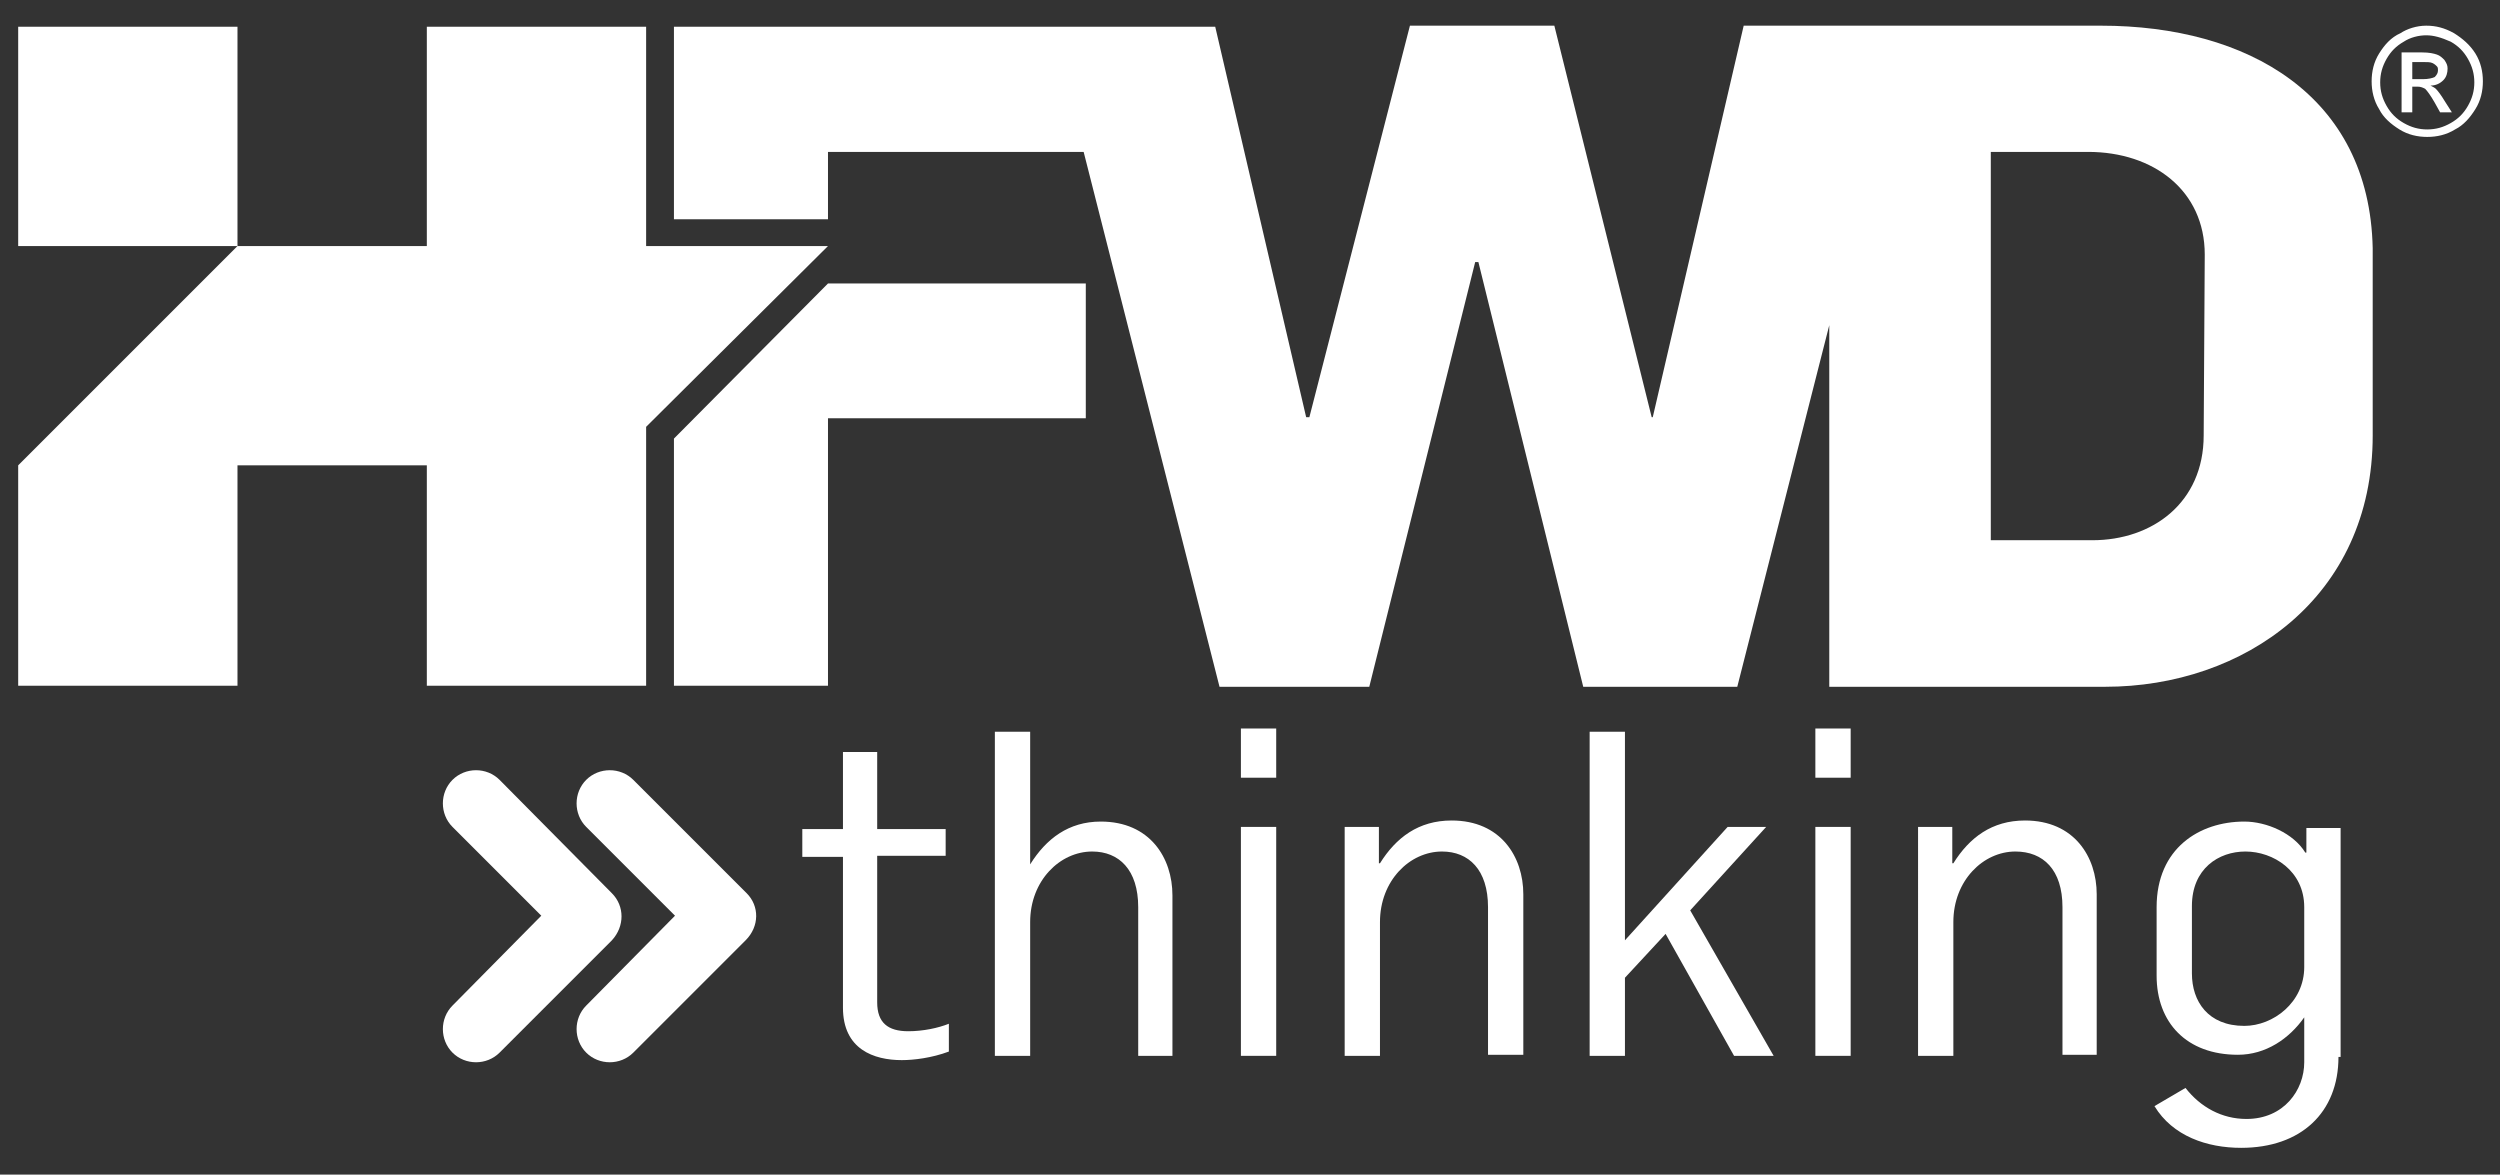<?xml version="1.0" encoding="utf-8"?>
<!-- Generator: Adobe Illustrator 25.1.0, SVG Export Plug-In . SVG Version: 6.00 Build 0)  -->
<svg version="1.1" id="Layer_1" xmlns="http://www.w3.org/2000/svg" xmlns:xlink="http://www.w3.org/1999/xlink" x="0px" y="0px"
	 viewBox="0 0 233.7 109.8" style="enable-background:new 0 0 233.7 109.8;" xml:space="preserve">
<rect x="0" y="0" width="233.7" height="109.8" fill="#333333" stroke="none"/>
<style type="text/css">
	.st0{clip-path:url(#SVGID_2_);fill:#D67449;}
	.st1{clip-path:url(#SVGID_2_);fill:#E6E3E4;}
	.st2{clip-path:url(#SVGID_2_);}
	.st3{clip-path:url(#SVGID_4_);}
	.st4{clip-path:url(#SVGID_8_);}
	.st5{clip-path:url(#SVGID_10_);fill:#143459;}
	.st6{clip-path:url(#SVGID_8_);fill:#D67449;}
	.st7{clip-path:url(#SVGID_12_);fill:#143459;}
	.st8{clip-path:url(#SVGID_12_);fill:none;stroke:#FFFFFF;stroke-width:2;stroke-miterlimit:10;}
	.st9{clip-path:url(#SVGID_14_);fill:#D67449;}
	.st10{clip-path:url(#SVGID_16_);fill:#FFFFFF;}
	.st11{clip-path:url(#SVGID_18_);fill:#FFFFFF;}
	.st12{clip-path:url(#SVGID_18_);fill:#D67449;}
	.st13{clip-path:url(#SVGID_20_);fill:#FFFFFF;}
	.st14{clip-path:url(#SVGID_20_);}
	.st15{clip-path:url(#SVGID_24_);fill:#FFFFFF;}
	.st16{clip-path:url(#SVGID_24_);fill:none;stroke:#143459;stroke-width:2;stroke-miterlimit:10;}
	.st17{clip-path:url(#SVGID_26_);}
	.st18{clip-path:url(#SVGID_30_);}
	.st19{clip-path:url(#SVGID_34_);}
	.st20{clip-path:url(#SVGID_38_);fill:#D67449;}
	.st21{clip-path:url(#SVGID_40_);fill:#143459;}
	.st22{clip-path:url(#SVGID_40_);fill:#D67449;}
	.st23{clip-path:url(#SVGID_42_);fill:#FFFFFF;}
	.st24{clip-path:url(#SVGID_44_);}
	.st25{clip-path:url(#SVGID_48_);fill:#D67449;}
	.st26{clip-path:url(#SVGID_50_);}
	.st27{clip-path:url(#SVGID_54_);fill:#FFFFFF;}
	.st28{clip-path:url(#SVGID_54_);}
	.st29{clip-path:url(#SVGID_58_);fill:#FFFFFF;}
	.st30{clip-path:url(#SVGID_58_);fill:none;stroke:#143459;stroke-width:2;stroke-miterlimit:10;}
	.st31{clip-path:url(#SVGID_60_);fill:#D67449;}
	.st32{clip-path:url(#SVGID_62_);}
	.st33{clip-path:url(#SVGID_66_);fill:#A8AAAC;}
	.st34{clip-path:url(#SVGID_66_);fill:#D67449;}
	.st35{clip-path:url(#SVGID_68_);fill:#D67449;}
	.st36{clip-path:url(#SVGID_68_);fill:none;stroke:#D67449;stroke-width:3;stroke-miterlimit:10;}
	.st37{clip-path:url(#SVGID_70_);}
	.st38{clip-path:url(#SVGID_74_);fill:#D67449;}
	.st39{clip-path:url(#SVGID_76_);}
	.st40{clip-path:url(#SVGID_80_);}
	.st41{clip-path:url(#SVGID_84_);}
	.st42{clip-path:url(#SVGID_88_);fill:#D67449;}
	.st43{clip-path:url(#SVGID_90_);}
	.st44{clip-path:url(#SVGID_94_);}
	.st45{clip-path:url(#SVGID_98_);}
	.st46{clip-path:url(#SVGID_102_);}
	.st47{clip-path:url(#SVGID_106_);}
	.st48{clip-path:url(#SVGID_110_);}
	.st49{clip-path:url(#SVGID_114_);}
	.st50{clip-path:url(#SVGID_118_);}
	.st51{clip-path:url(#SVGID_120_);}
	.st52{clip-path:url(#SVGID_122_);}
	.st53{clip-path:url(#SVGID_126_);fill:#A8AAAC;}
	.st54{clip-path:url(#SVGID_128_);fill:#FFFFFF;}
	.st55{fill:#FFFFFF;}
</style>
<g>
	<defs>
		<rect id="SVGID_1_" x="-2313.8" y="-1891.9" width="1920" height="8293"/>
	</defs>
	<clipPath id="SVGID_2_">
		<use xlink:href="#SVGID_1_"  style="overflow:visible;"/>
	</clipPath>
</g>
<g>
	<path class="st55" d="M84.3,99.1c-2.6,0-5.5-1-5.5-4.9V80.1h-3.8v-2.6h3.8v-7.2H82v7.2h6.4V80H82v13.7c0,1.9,1,2.7,2.9,2.7
		c1.4,0,2.8-0.3,3.8-0.7v2.6C87.1,98.9,85.4,99.1,84.3,99.1"/>
	<path class="st55" d="M106.4,98.7V84.8c0-3.5-1.8-5.2-4.3-5.2c-3,0-5.8,2.7-5.8,6.6v12.5H93V68.4h3.3v12.4h0c1.5-2.4,3.6-4,6.6-4
		c4.6,0,6.7,3.4,6.7,6.9v15H106.4z"/>
	<path class="st55" d="M116,68.1h3.3v4.6H116V68.1z M116,77.3h3.3v21.4H116V77.3z"/>
	<path class="st55" d="M139.1,98.7V84.8c0-3.5-1.8-5.2-4.3-5.2c-3,0-5.8,2.7-5.8,6.6v12.5h-3.3V77.3h3.2v3.4h0.1
		c1.5-2.4,3.6-4,6.7-4c4.6,0,6.7,3.4,6.7,6.9v15H139.1z"/>
	<polygon class="st55" points="162.1,98.7 155.7,87.3 151.9,91.4 151.9,98.7 148.6,98.7 148.6,68.4 151.9,68.4 151.9,87.9 
		161.5,77.3 165.1,77.3 158,85.1 165.8,98.7 	"/>
	<path class="st55" d="M169.7,68.1h3.3v4.6h-3.3V68.1z M169.7,77.3h3.3v21.4h-3.3V77.3z"/>
	<path class="st55" d="M192.8,98.7V84.8c0-3.5-1.8-5.2-4.4-5.2c-3,0-5.8,2.7-5.8,6.6v12.5h-3.3V77.3h3.2v3.4h0.1
		c1.5-2.4,3.6-4,6.7-4c4.6,0,6.7,3.4,6.7,6.9v15H192.8z"/>
	<path class="st55" d="M218.6,98.8c0,5.2-3.5,8.5-9.1,8.5c-3.2,0-6.4-1.1-8.1-3.9l2.9-1.7c1.4,1.8,3.4,2.9,5.7,2.9
		c3.5,0,5.4-2.7,5.4-5.3v-4.2c-1.4,2-3.6,3.5-6.2,3.5c-4.8,0-7.6-3-7.6-7.4v-6.4c0-5.5,4-8,8.2-8c2.1,0,4.6,1.1,5.7,2.9h0.1v-2.3
		h3.2V98.8L218.6,98.8z M215.4,84.8c0-3.4-2.9-5.2-5.5-5.2c-2.5,0-5,1.6-5,5.1V91c0,2.6,1.5,4.9,4.9,4.9c2.7,0,5.6-2.2,5.6-5.5
		L215.4,84.8z"/>
	<path class="st55" d="M57.2,83.5L46.7,72.9c-1.2-1.2-3.2-1.2-4.4,0c-1.2,1.2-1.2,3.2,0,4.4l8.3,8.3L42.3,94c-1.2,1.2-1.2,3.2,0,4.4
		c0.6,0.6,1.4,0.9,2.2,0.9s1.6-0.3,2.2-0.9l10.5-10.5C58.4,86.6,58.4,84.7,57.2,83.5"/>
	<path class="st55" d="M69.8,83.5L59.2,72.9c-1.2-1.2-3.2-1.2-4.4,0c-1.2,1.2-1.2,3.2,0,4.4l8.3,8.3L54.8,94c-1.2,1.2-1.2,3.2,0,4.4
		c0.6,0.6,1.4,0.9,2.2,0.9c0.8,0,1.6-0.3,2.2-0.9l10.5-10.5C71,86.6,71,84.7,69.8,83.5"/>
	<polygon class="st55" points="60.4,64.1 60.4,39.9 77.4,23 60.4,23 60.4,2.5 39.9,2.5 39.9,23 22.2,23 22.2,23 22.2,23 22.2,2.5 
		1.7,2.5 1.7,23 22.2,23 22.2,23 22.2,23 1.7,43.5 1.7,64.1 22.2,64.1 22.2,43.5 39.9,43.5 39.9,64.1 	"/>
	<path class="st55" d="M196.4,2.4h-18.6h-7H163l-8.5,36.6h-0.1l-9.1-36.6h-13.5L122.4,39h-0.3l-8.5-36.5h-7.1h-8.3H63v0v18h14.4h0
		v-6.3h23.9l12.7,50h14l9.9-39.7h0.3l9.8,39.7h14.4l8.6-33.8v33.8h25.8c12.9,0,25-8.3,25-23.5V23.2C221.5,8.9,210.1,2.4,196.4,2.4
		 M206,40.7c0,6.3-4.8,9.8-10.4,9.8h-9.5V14.2h9.1c6.1,0,10.9,3.6,10.9,9.6L206,40.7z"/>
	<polygon class="st55" points="63,41 63,64.1 77.4,64.1 77.4,39.1 101.5,39.1 101.5,26.5 77.4,26.5 	"/>
	<path class="st55" d="M226.8,2.4c0.9,0,1.7,0.2,2.6,0.7c0.8,0.5,1.5,1.1,2,1.9c0.5,0.8,0.7,1.7,0.7,2.6c0,0.9-0.2,1.8-0.7,2.6
		c-0.5,0.8-1.1,1.5-1.9,1.9c-0.8,0.5-1.7,0.7-2.6,0.7c-0.9,0-1.8-0.2-2.6-0.7c-0.8-0.5-1.5-1.1-1.9-1.9c-0.5-0.8-0.7-1.7-0.7-2.6
		c0-0.9,0.2-1.8,0.7-2.6c0.5-0.8,1.1-1.5,2-1.9C225,2.7,225.9,2.4,226.8,2.4 M226.8,3.3c-0.7,0-1.5,0.2-2.1,0.6
		c-0.7,0.4-1.2,0.9-1.6,1.6c-0.4,0.7-0.6,1.4-0.6,2.2c0,0.8,0.2,1.5,0.6,2.2c0.4,0.7,0.9,1.2,1.6,1.6c0.7,0.4,1.4,0.6,2.2,0.6
		c0.8,0,1.5-0.2,2.2-0.6c0.7-0.4,1.2-0.9,1.6-1.6c0.4-0.7,0.6-1.4,0.6-2.2c0-0.8-0.2-1.5-0.6-2.2c-0.4-0.7-0.9-1.2-1.6-1.6
		C228.2,3.5,227.5,3.3,226.8,3.3 M224.5,10.6V4.9h1.9c0.7,0,1.1,0.1,1.4,0.2c0.3,0.1,0.5,0.3,0.7,0.5c0.2,0.3,0.3,0.5,0.3,0.8
		c0,0.4-0.1,0.8-0.4,1.1c-0.3,0.3-0.7,0.5-1.2,0.5c0.2,0.1,0.4,0.2,0.5,0.3c0.2,0.2,0.5,0.6,0.8,1.1l0.7,1.1h-1.1l-0.5-0.9
		c-0.4-0.7-0.7-1.1-0.9-1.3c-0.2-0.1-0.4-0.2-0.7-0.2h-0.5v2.4H224.5z M225.4,7.4h1.1c0.5,0,0.9-0.1,1.1-0.2
		c0.2-0.2,0.3-0.4,0.3-0.6c0-0.2,0-0.3-0.1-0.4c-0.1-0.1-0.2-0.2-0.4-0.3c-0.2-0.1-0.5-0.1-0.9-0.1h-1V7.4z"/>
</g>
</svg>
